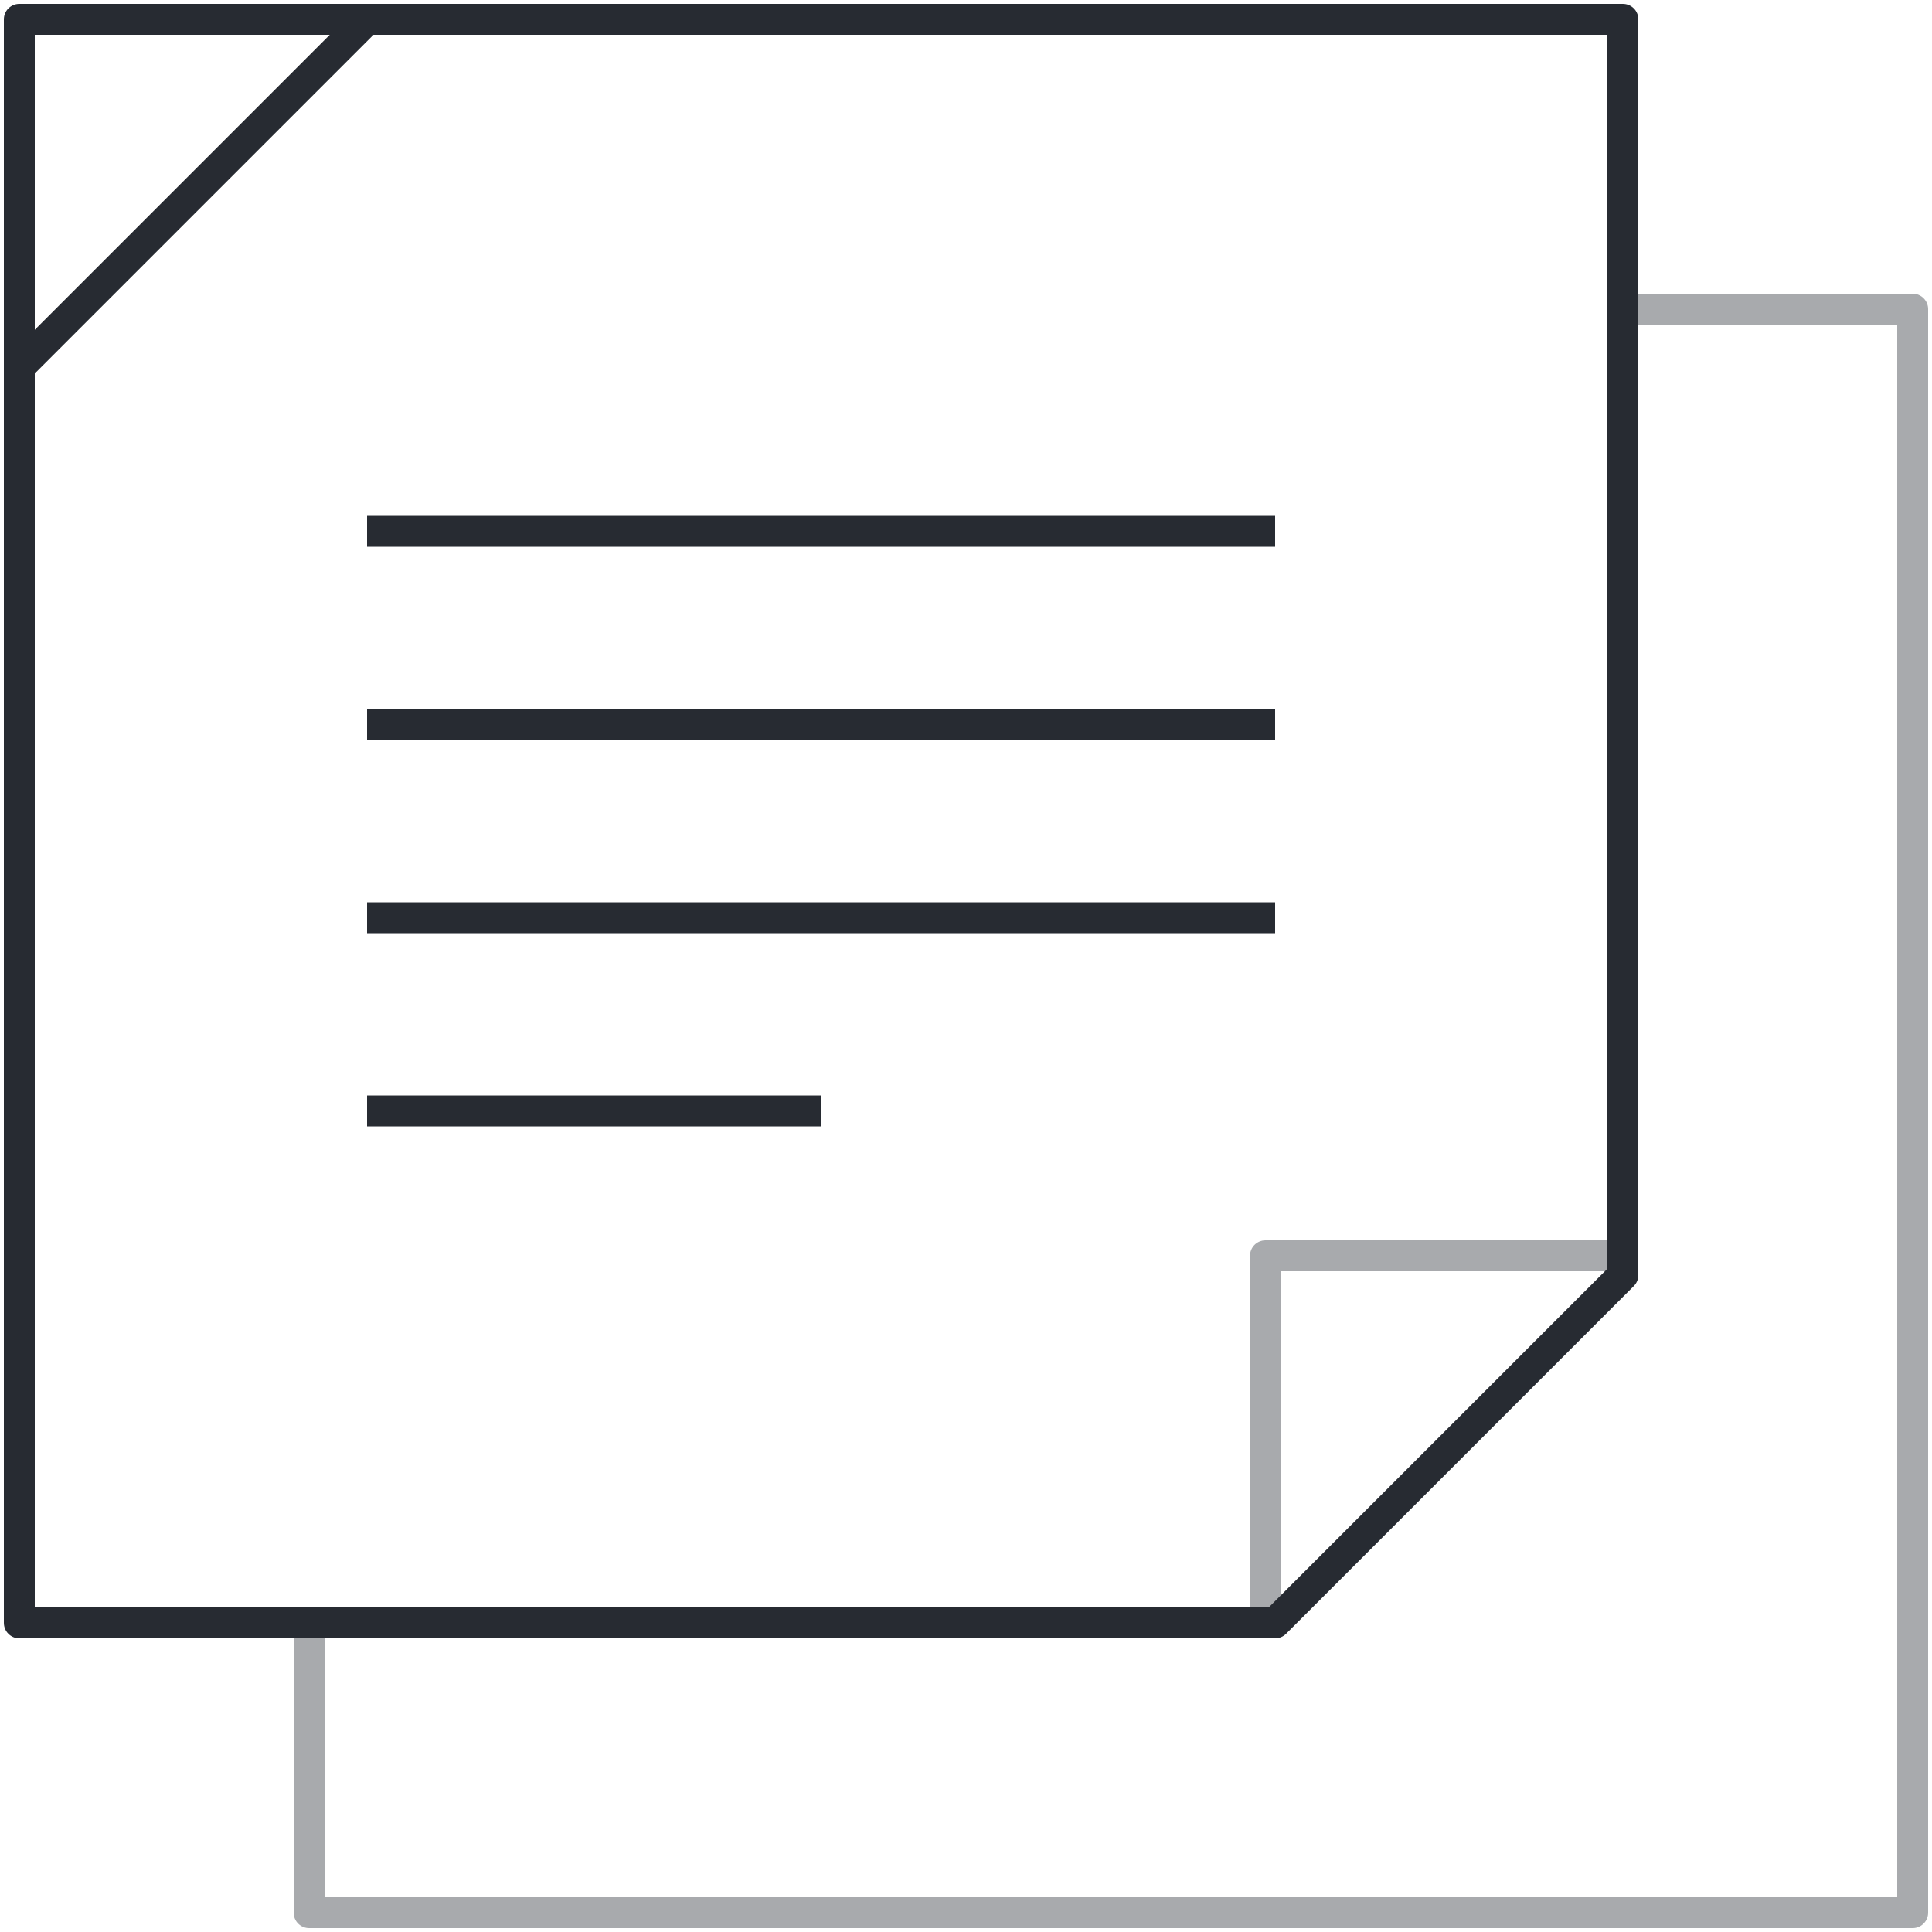 <svg width="100" height="100" viewBox="0 0 100 100" fill="none" xmlns="http://www.w3.org/2000/svg">
<path d="M84 16H99V99H16V84M65.5 84V65H84" stroke="#272B32" stroke-opacity="0.4" stroke-width="1.6" stroke-linejoin="round"/>
<path d="M1 19L19 1M19 27.5H66M19 37.5H66M19 47.5H66M19 57.5H42.5M1 1H84V66L66 84H1V1Z" stroke="#272B32" stroke-width="1.6" stroke-linejoin="round"/>
</svg>
